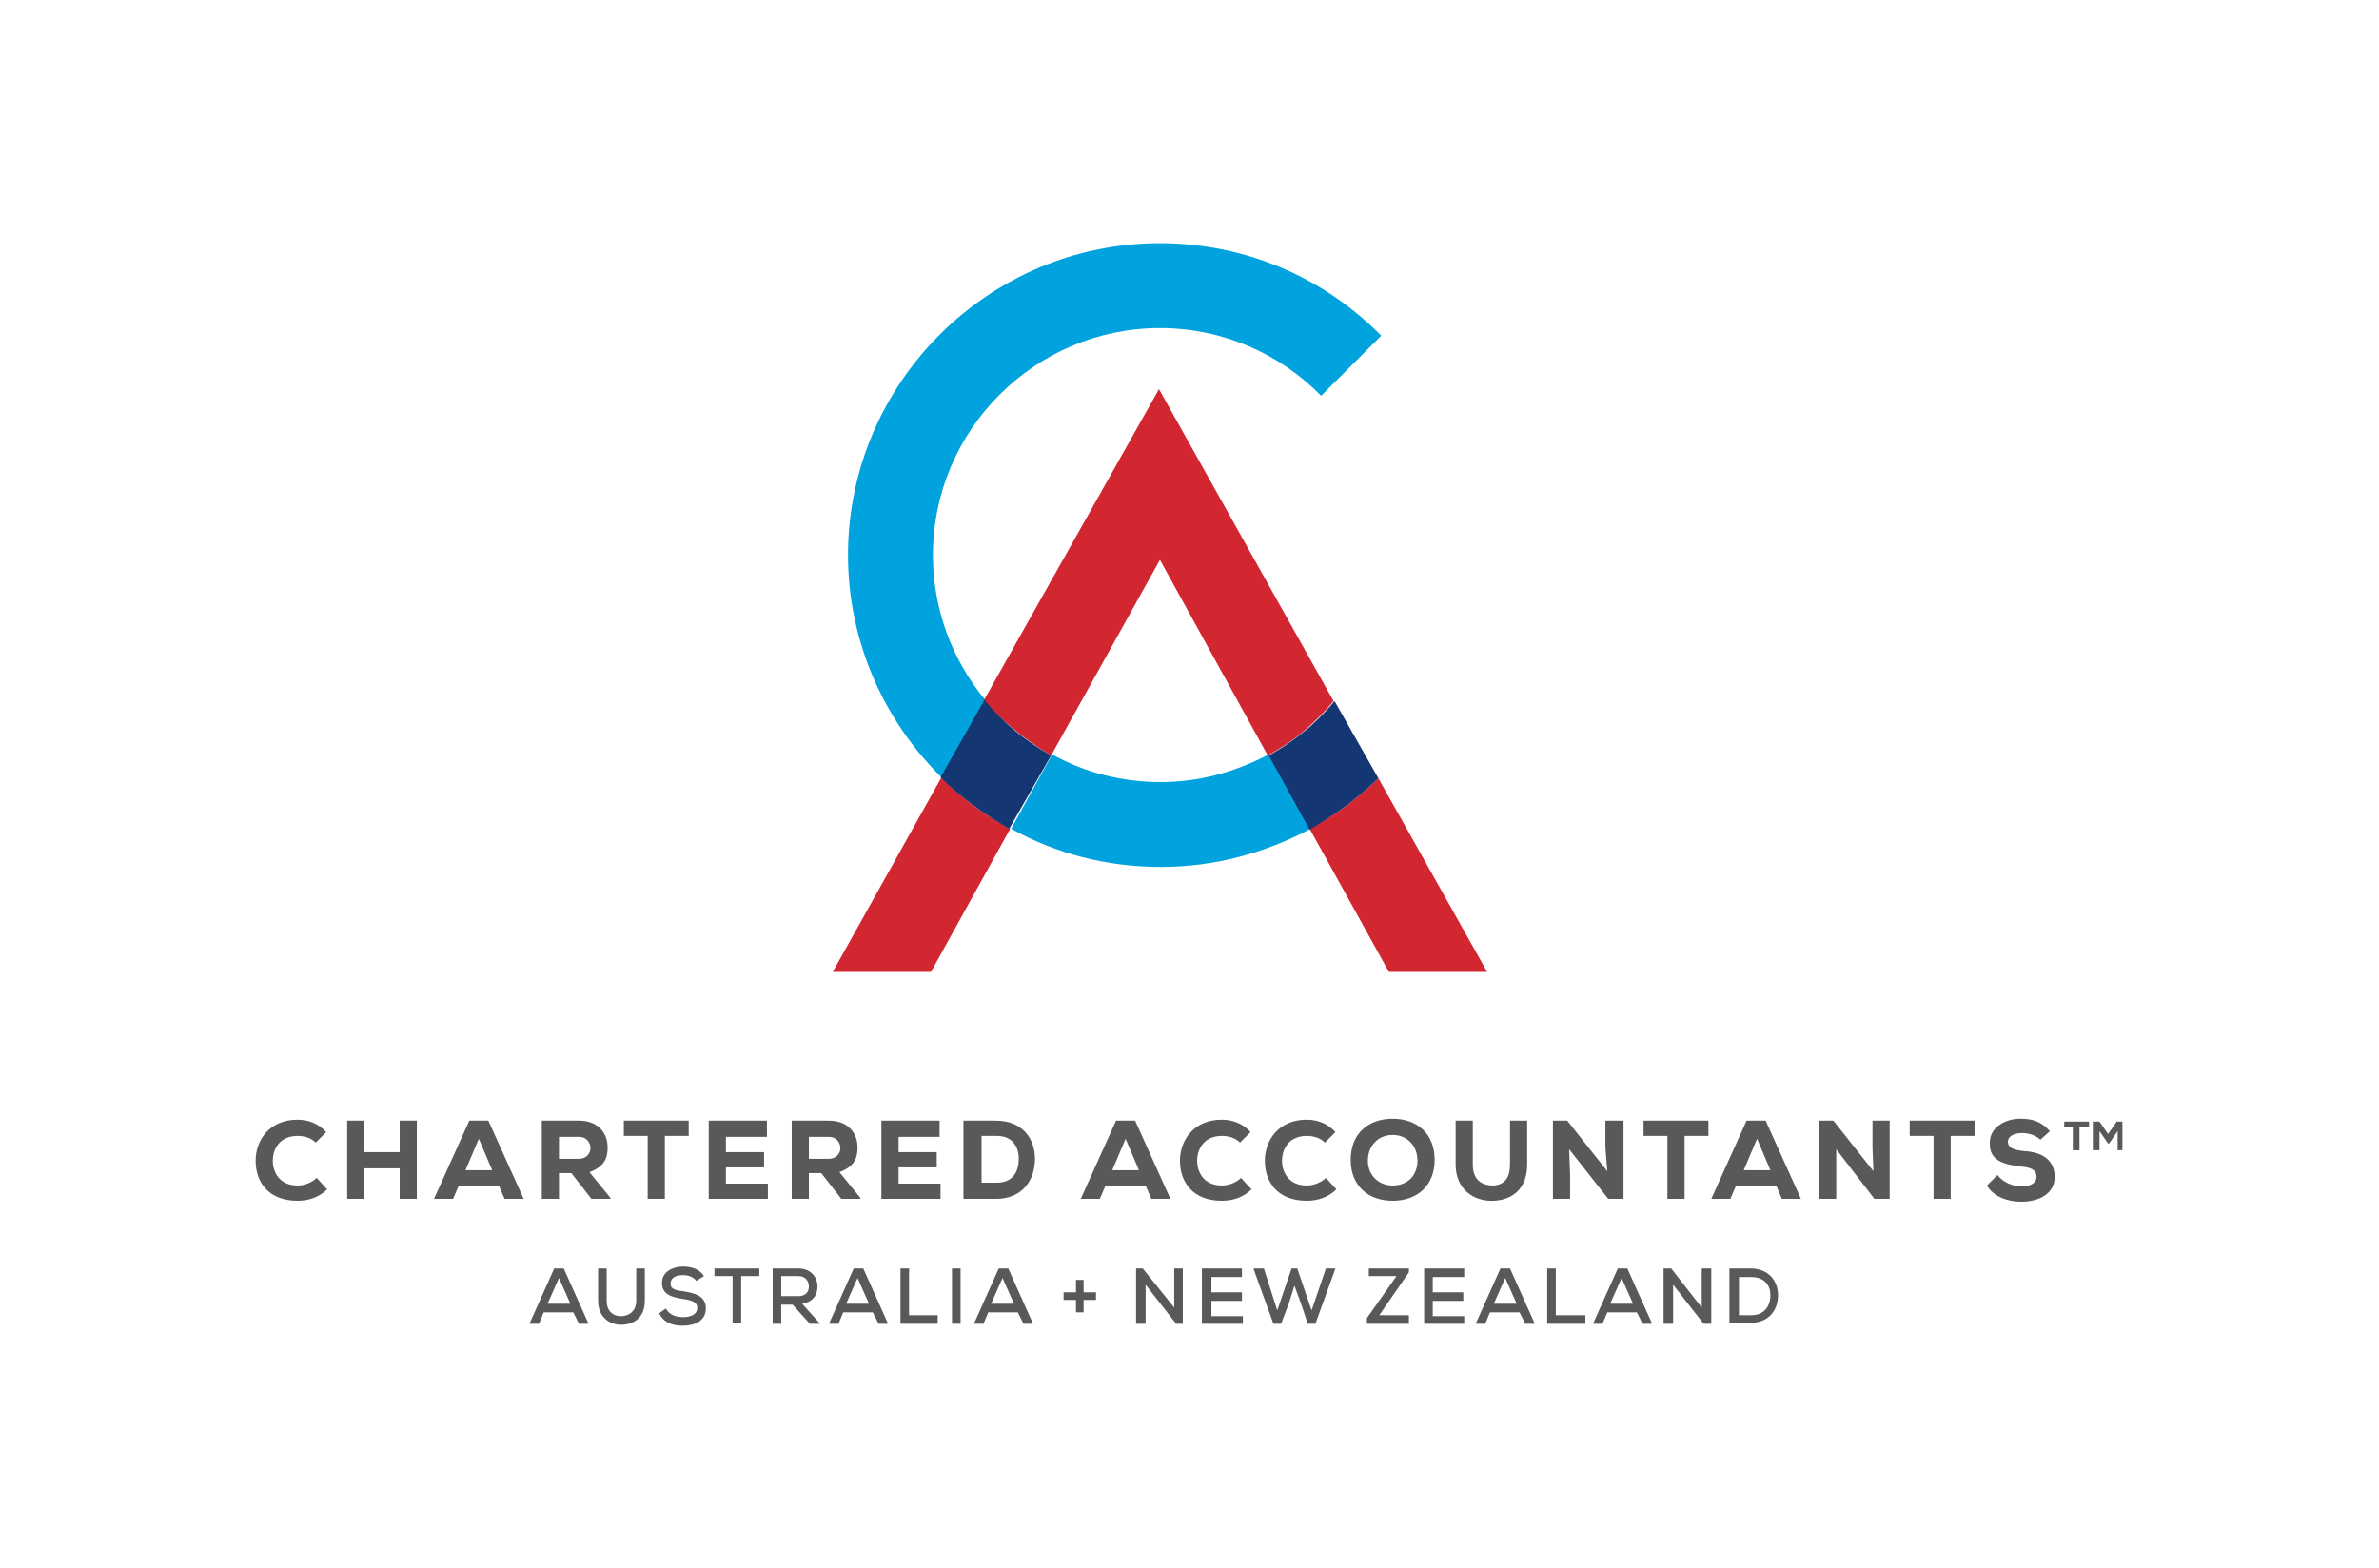 <svg xmlns="http://www.w3.org/2000/svg" viewBox="0 0 249.4 164.4"><style>.st0{fill:#00a3dd}.st1{fill:#d22630}.st2{fill:#143672}.st3{fill:#58595a}</style><path class="st0" d="M103.3 73.4c-3.4-4.1-5.5-9.4-5.5-15.2 0-13.1 10.7-23.8 23.8-23.8 6.6 0 12.6 2.7 16.9 7.1l6.3-6.3c-5.9-6-14.1-9.7-23.2-9.7-18 0-32.7 14.7-32.7 32.7 0 9.1 3.8 17.4 9.8 23.3l4.6-8.1M133 79.1c-3.4 1.8-7.2 2.9-11.3 2.9-4.1 0-8-1-11.4-2.9l-4.3 7.8c4.7 2.6 10 4 15.7 4 5.7 0 11-1.5 15.7-4l-4.4-7.8"></path><path class="st1" d="M110.2 79.2l11.4-20.5 11.3 20.5c1.5-.8 3-1.8 4.2-2.9 0 0 1.6-1.4 2.7-2.8l-18.3-32.7-18.4 32.7c2.1 2.2 4.5 4.2 7.1 5.7M98.7 81.5l-11.4 20.4h10.3l8.3-15c-2.6-1.4-5.1-3.2-7.2-5.4M155.9 101.9l-11.4-20.3c-1.5 1.5-3.4 2.9-3.4 2.9-1.2.9-2.5 1.7-3.8 2.4l8.3 15h10.3"></path><path class="st2" d="M141.1 84.5s1.9-1.4 3.4-2.9l-4.6-8.1c-1.1 1.4-2.7 2.8-2.7 2.8-1.3 1.1-2.7 2.1-4.2 2.9l4.3 7.8c1.3-.8 2.6-1.6 3.8-2.5M110.2 79.2c-2.7-1.5-5-3.4-7-5.8l-4.6 8.1c2.1 2.1 4.6 3.9 7.2 5.4l4.4-7.7"></path><path class="st3" d="M34.3 124.7c-.8.8-1.9 1.2-3.1 1.2-3.1 0-4.4-2-4.4-4.2 0-2.1 1.4-4.3 4.4-4.3 1.1 0 2.2.4 3 1.3l-1.1 1.1c-.5-.5-1.2-.7-1.9-.7-1.9 0-2.6 1.4-2.6 2.6 0 1.2.7 2.6 2.6 2.6.7 0 1.5-.3 2-.8l1.1 1.2M41.9 125.7v-3.2h-3.7v3.2h-1.8v-8.2h1.8v3.3h3.7v-3.3h1.8v8.2h-1.8M50.2 119.4l-1.4 3.3h2.8l-1.4-3.3m2.1 4.9h-4.2l-.6 1.4h-2l3.7-8.2h2l3.7 8.2h-2l-.6-1.4zM58.6 119.1v2.4h2.1c.8 0 1.2-.6 1.2-1.1 0-.6-.4-1.2-1.2-1.2h-2.1m5.4 6.5h-2l-2.1-2.7h-1.3v2.7h-1.8v-8.2h3.9c2 0 3 1.3 3 2.8 0 1.1-.3 2-1.9 2.6l2.2 2.7v.1zM67.9 119.1h-2.5v-1.6h6.8v1.6h-2.5v6.6h-1.8v-6.6M80.5 125.7h-6.2v-8.2h6.1v1.7h-4.3v1.6h4v1.6h-4v1.7h4.4v1.6M84.8 119.1v2.4h2.1c.8 0 1.2-.6 1.2-1.1 0-.6-.4-1.2-1.2-1.2h-2.1m5.4 6.5h-2l-2.1-2.7h-1.3v2.7H83v-8.2h3.9c2 0 3 1.3 3 2.8 0 1.1-.3 2-1.9 2.6l2.2 2.7v.1zM98.6 125.7h-6.2v-8.2h6.1v1.7h-4.3v1.6h4v1.6h-4v1.7h4.4v1.6M102.9 124h1.6c1.8 0 2.3-1.3 2.3-2.5s-.6-2.4-2.3-2.4h-1.6v4.9m1.5-6.5c2.8 0 4.1 1.9 4.1 4s-1.2 4.2-4.1 4.2H101v-8.2h3.4zM118 119.4l-1.4 3.3h2.8l-1.4-3.3m2.1 4.9h-4.2l-.6 1.4h-2l3.7-8.2h2l3.7 8.2h-2l-.6-1.4zM131.2 124.7c-.8.8-1.9 1.2-3.1 1.2-3.1 0-4.4-2-4.4-4.2 0-2.1 1.4-4.3 4.4-4.3 1.1 0 2.2.4 3 1.3l-1.1 1.1c-.5-.5-1.2-.7-1.9-.7-1.9 0-2.6 1.4-2.6 2.6 0 1.2.7 2.6 2.6 2.6.7 0 1.5-.3 2-.8l1.1 1.2M140.1 124.7c-.8.8-1.9 1.2-3.1 1.2-3.1 0-4.4-2-4.4-4.2 0-2.1 1.4-4.3 4.4-4.3 1.1 0 2.2.4 3 1.3l-1.1 1.1c-.5-.5-1.2-.7-1.9-.7-1.9 0-2.6 1.4-2.6 2.6 0 1.2.7 2.6 2.6 2.6.7 0 1.5-.3 2-.8l1.1 1.2M146 119c-1.6 0-2.6 1.2-2.6 2.7 0 1.5 1.1 2.6 2.6 2.6 1.6 0 2.6-1.1 2.6-2.6 0-1.6-1.1-2.7-2.6-2.7m0 6.9c-2.6 0-4.4-1.6-4.4-4.3 0-2.7 1.8-4.3 4.4-4.3 2.6 0 4.4 1.6 4.4 4.3 0 2.7-1.8 4.3-4.4 4.3zM160.1 117.5v4.6c0 2.4-1.4 3.7-3.5 3.8-2.1.1-4-1.2-4-3.8v-4.6h1.8v4.6c0 1.5.8 2.2 2.2 2.2 1.2-.1 1.7-.9 1.7-2.2v-4.6h1.8M168.5 122.8l-.2-2.5v-2.8h1.9v8.2h-1.6l-4.1-5.2.1 2.7v2.5h-1.8v-8.2h1.5l4.2 5.3M174.8 119.1h-2.5v-1.6h6.8v1.6h-2.5v6.6h-1.8v-6.6M184.2 119.4l-1.4 3.3h2.8l-1.4-3.3m2 4.9H182l-.6 1.4h-2l3.7-8.2h2l3.7 8.2h-2l-.6-1.4zM196.4 122.8l-.1-2.5v-2.8h1.8v8.2h-1.6l-4-5.2v5.2h-1.8v-8.2h1.5l4.2 5.3M202.7 119.1h-2.5v-1.6h6.8v1.6h-2.5v6.6h-1.8v-6.6M213.9 119.5c-.5-.5-1.3-.7-1.9-.7-.8 0-1.5.3-1.5.9 0 .7.7.9 1.8 1 1.6.1 3.1.8 3.1 2.7 0 1.8-1.7 2.6-3.5 2.6-1.4 0-2.9-.5-3.6-1.7l1.1-1.1c.6.8 1.7 1.2 2.5 1.2 1 0 1.6-.4 1.6-1 0-.7-.5-1-1.7-1.1-1.7-.2-3.3-.6-3.2-2.5 0-1.6 1.6-2.5 3.2-2.5 1.3 0 2.2.3 3.1 1.3l-1 .9M58.6 134l-1.2 2.7h2.4l-1.2-2.7m1.5 3.6H57l-.5 1.2h-1l2.6-5.8h1l2.6 5.8h-1l-.6-1.2zM67.6 133v3.4c0 1.7-1.1 2.5-2.5 2.5-1.3 0-2.4-.9-2.4-2.5V133h.9v3.4c0 1 .6 1.6 1.5 1.6s1.6-.6 1.6-1.6V133h.9M73 134.3c-.3-.4-.8-.6-1.4-.6-.8 0-1.3.3-1.3.9 0 .6.6.7 1.4.8 1.2.2 2.3.5 2.3 1.8s-1.2 1.8-2.4 1.8c-1.1 0-2-.3-2.5-1.3l.7-.5c.4.7 1.1.9 1.8.9s1.5-.2 1.5-1c0-.6-.7-.8-1.5-.9-1.1-.2-2.2-.4-2.2-1.7 0-1.2 1.2-1.7 2.2-1.7.8 0 1.7.2 2.2 1l-.8.5M76.8 133.8h-1.9v-.8h4.7v.8h-1.9v4.9h-.9v-4.9M81.9 133.8v2.1h1.8c.8 0 1.1-.5 1.1-1s-.3-1.1-1.1-1.1h-1.8m4.1 5h-1.1l-1.8-2h-1.2v2H81V133h2.7c1.3 0 2 .9 2 1.9 0 .8-.4 1.6-1.6 1.8l1.7 1.9.2.2zM89.9 134l-1.2 2.7h2.4l-1.2-2.7m1.6 3.6h-3.1l-.5 1.2h-1l2.6-5.8h1l2.6 5.8h-1l-.6-1.2zM95.3 133v4.9h3v.9h-3.9V133h.9M99.8 133h.9v5.8h-.9zM105.1 134l-1.2 2.7h2.4l-1.2-2.7m1.6 3.6h-3.1l-.5 1.2h-1l2.6-5.8h1l2.6 5.8h-1l-.6-1.2zM112.8 135.5v-1.3h.8v1.3h1.3v.8h-1.3v1.3h-.8v-1.3h-1.3v-.8h1.3M123.1 137.1V133h.9v5.8h-.7l-3.2-4.1v4.1h-1V133h.7l3.3 4.1M130.3 138.8H126V133h4.2v.9H127v1.6h3.2v.9H127v1.6h3.3v.8M137.9 138.8h-.8l-.7-2.1-.7-1.9-.6 1.9-.8 2.1h-.8l-2.1-5.8h1.1l1.4 4.4 1.5-4.4h.6l1.5 4.4 1.5-4.4h1l-2.1 5.8M143.5 133h4.2v.4l-3.1 4.5h3.1v.9h-4.4v-.6l3.1-4.4h-2.9v-.8M153.6 138.8h-4.3V133h4.2v.9h-3.3v1.6h3.2v.9h-3.2v1.6h3.3v.8M157.8 134l-1.2 2.7h2.4l-1.2-2.7m1.5 3.6h-3.1l-.5 1.2h-1l2.6-5.8h1l2.6 5.8h-1l-.6-1.2zM163.1 133v4.9h3.1v.9h-4V133h.9M170 134l-1.2 2.7h2.4L170 134m1.6 3.6h-3.1l-.5 1.2h-1l2.6-5.8h1l2.6 5.8h-1l-.6-1.2zM178.4 137.1V133h1v5.8h-.8l-3.2-4.1v4.1h-1V133h.8l3.2 4.1M182.3 137.9h1.3c1.4 0 2-1 2-2.1 0-1-.6-1.9-2-1.9h-1.3v4m1.2-4.9c2 0 2.9 1.4 2.9 2.8 0 1.5-.9 2.9-2.9 2.9h-2.2V133h2.2zM220.1 117.6l.9 1.3.9-1.3h.6v3h-.5v-2l-.9 1.3h-.1l-.9-1.3v2h-.7v-3h.7m-3.7.6v-.6h2.6v.6h-1v2.4h-.7v-2.4h-.9z"></path></svg>